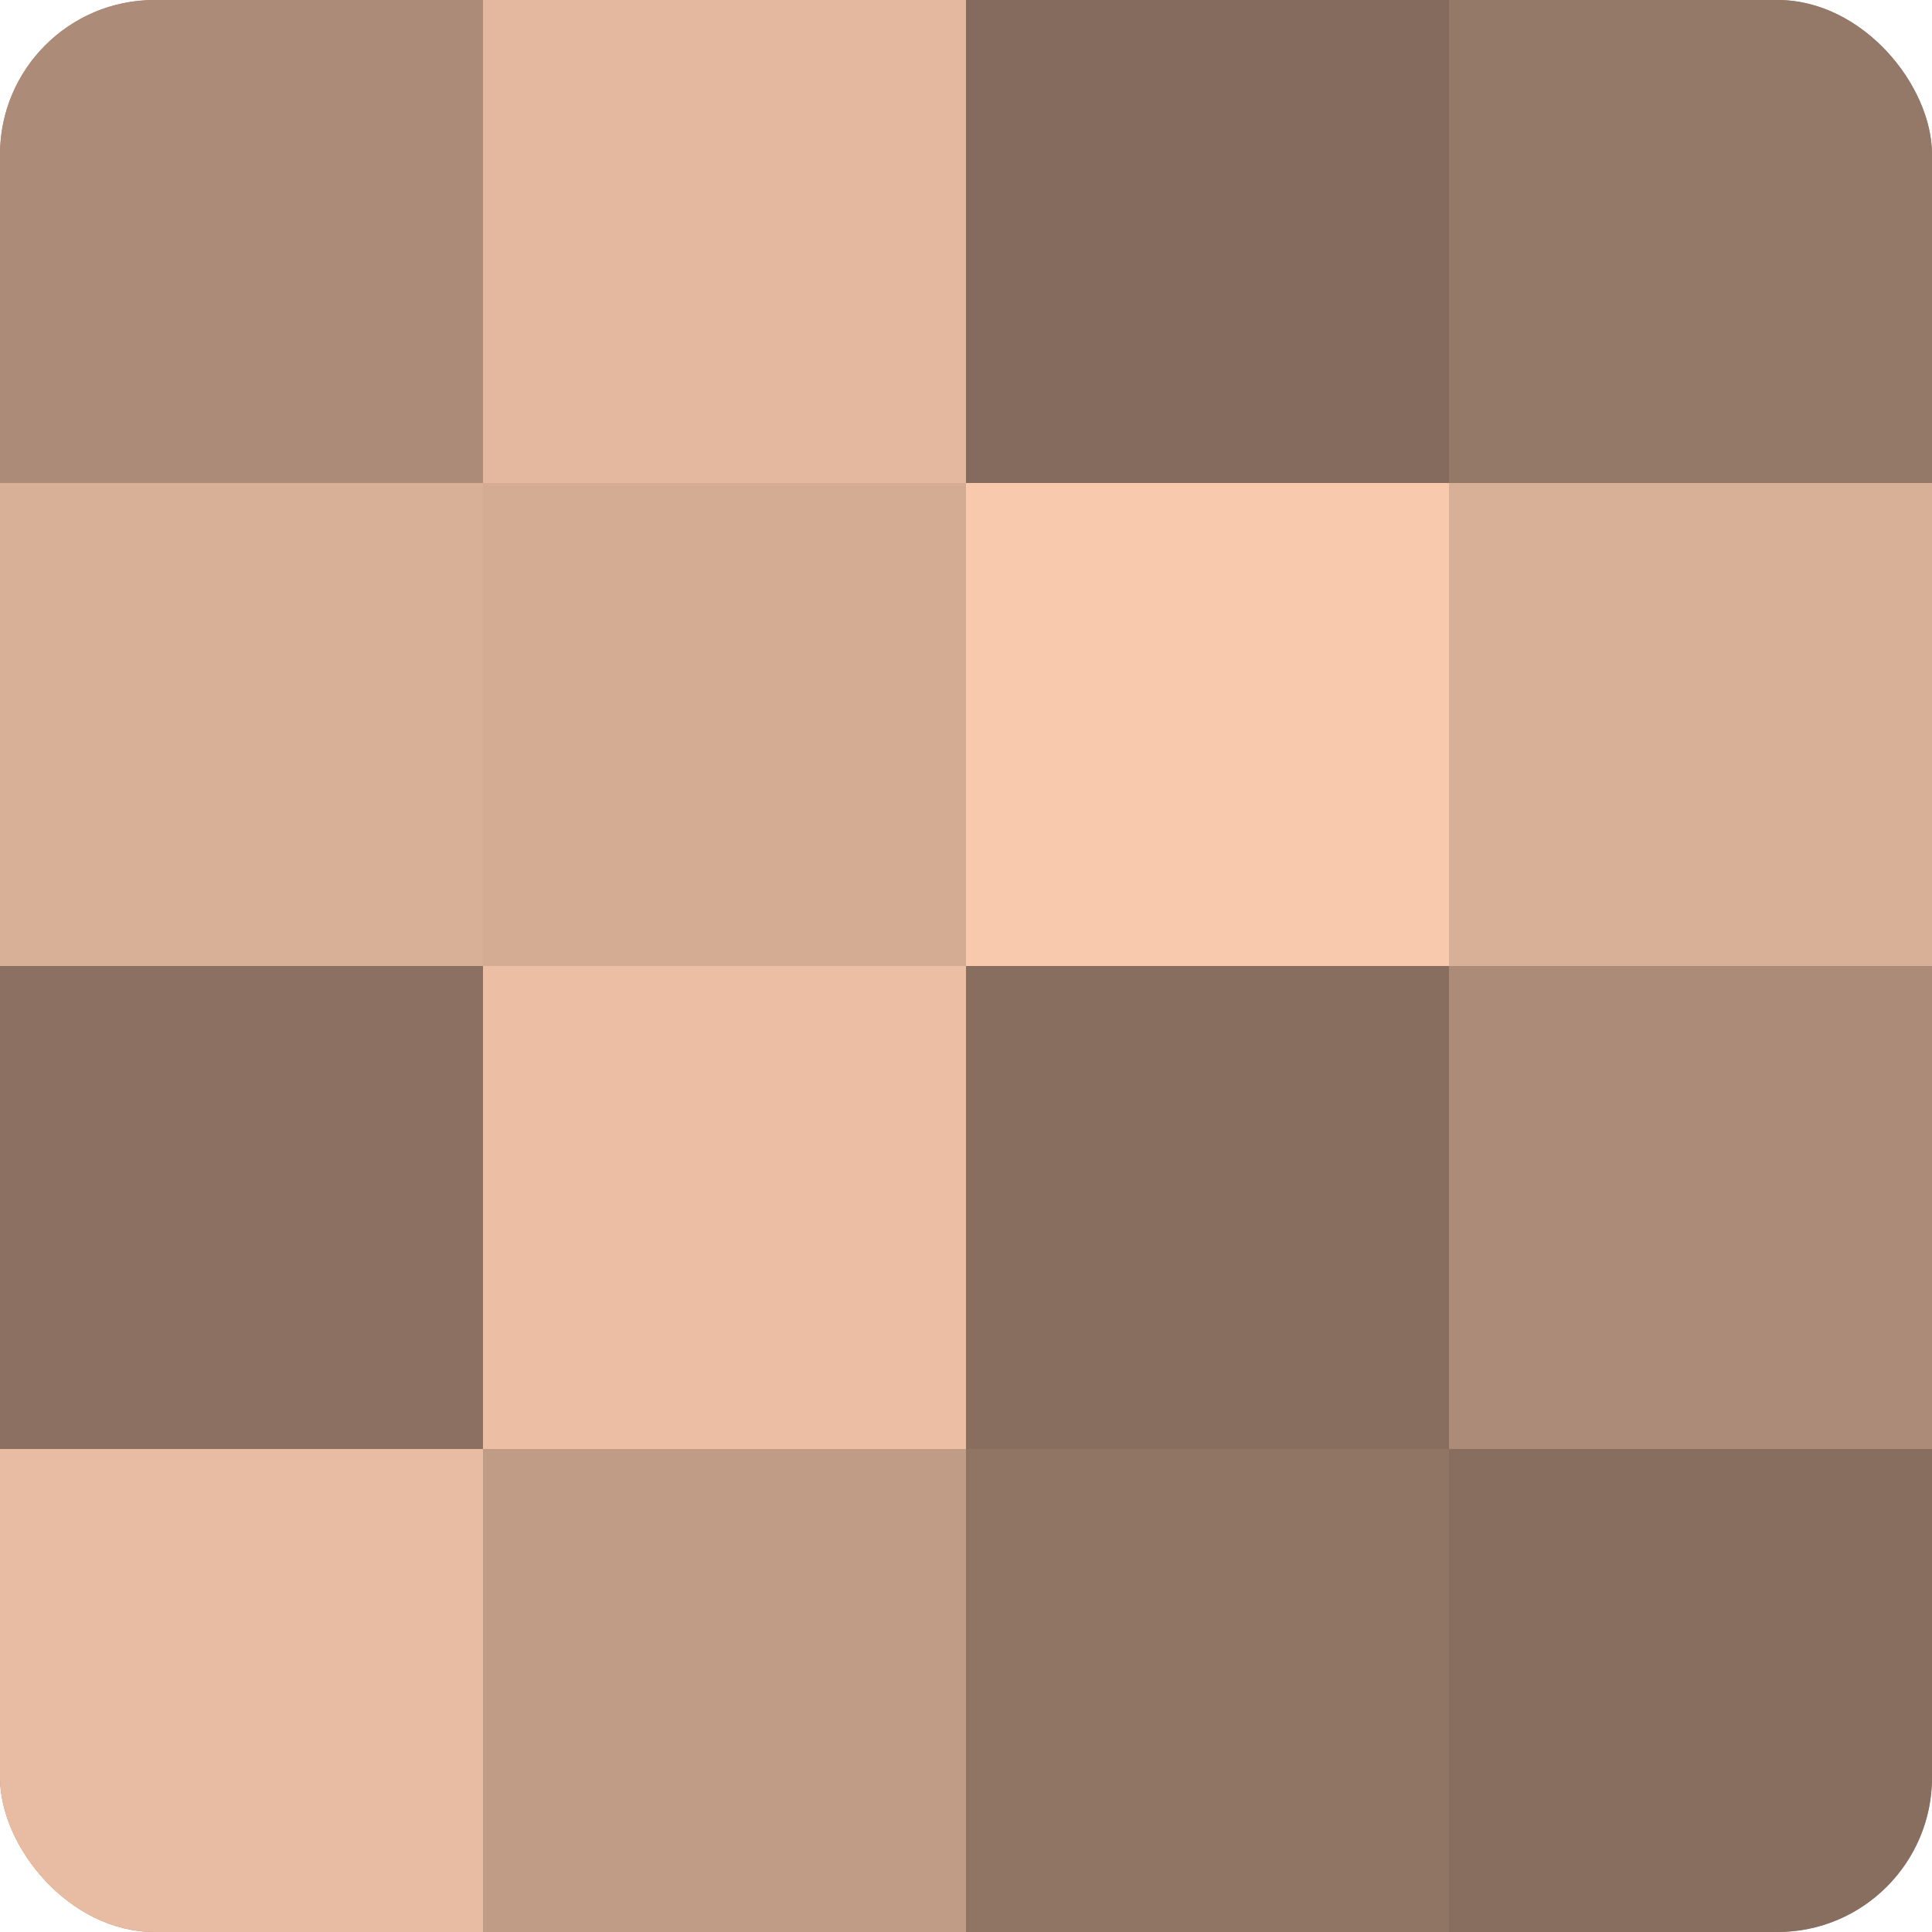 <?xml version="1.0" encoding="UTF-8"?>
<svg xmlns="http://www.w3.org/2000/svg" width="60" height="60" viewBox="0 0 100 100" preserveAspectRatio="xMidYMid meet"><defs><clipPath id="c" width="100" height="100"><rect width="100" height="100" rx="8" ry="8"/></clipPath></defs><g clip-path="url(#c)"><rect width="100" height="100" fill="#a08270"/><rect width="25" height="25" fill="#ac8b78"/><rect y="25" width="25" height="25" fill="#d8af97"/><rect y="50" width="25" height="25" fill="#8c7162"/><rect y="75" width="25" height="25" fill="#e8bca2"/><rect x="25" width="25" height="25" fill="#e4b89f"/><rect x="25" y="25" width="25" height="25" fill="#d4ac94"/><rect x="25" y="50" width="25" height="25" fill="#ecbfa5"/><rect x="25" y="75" width="25" height="25" fill="#c09b86"/><rect x="50" width="25" height="25" fill="#846b5d"/><rect x="50" y="25" width="25" height="25" fill="#f8c9ad"/><rect x="50" y="50" width="25" height="25" fill="#886e5f"/><rect x="50" y="75" width="25" height="25" fill="#907565"/><rect x="75" width="25" height="25" fill="#947868"/><rect x="75" y="25" width="25" height="25" fill="#d8af97"/><rect x="75" y="50" width="25" height="25" fill="#ac8b78"/><rect x="75" y="75" width="25" height="25" fill="#886e5f"/></g></svg>
